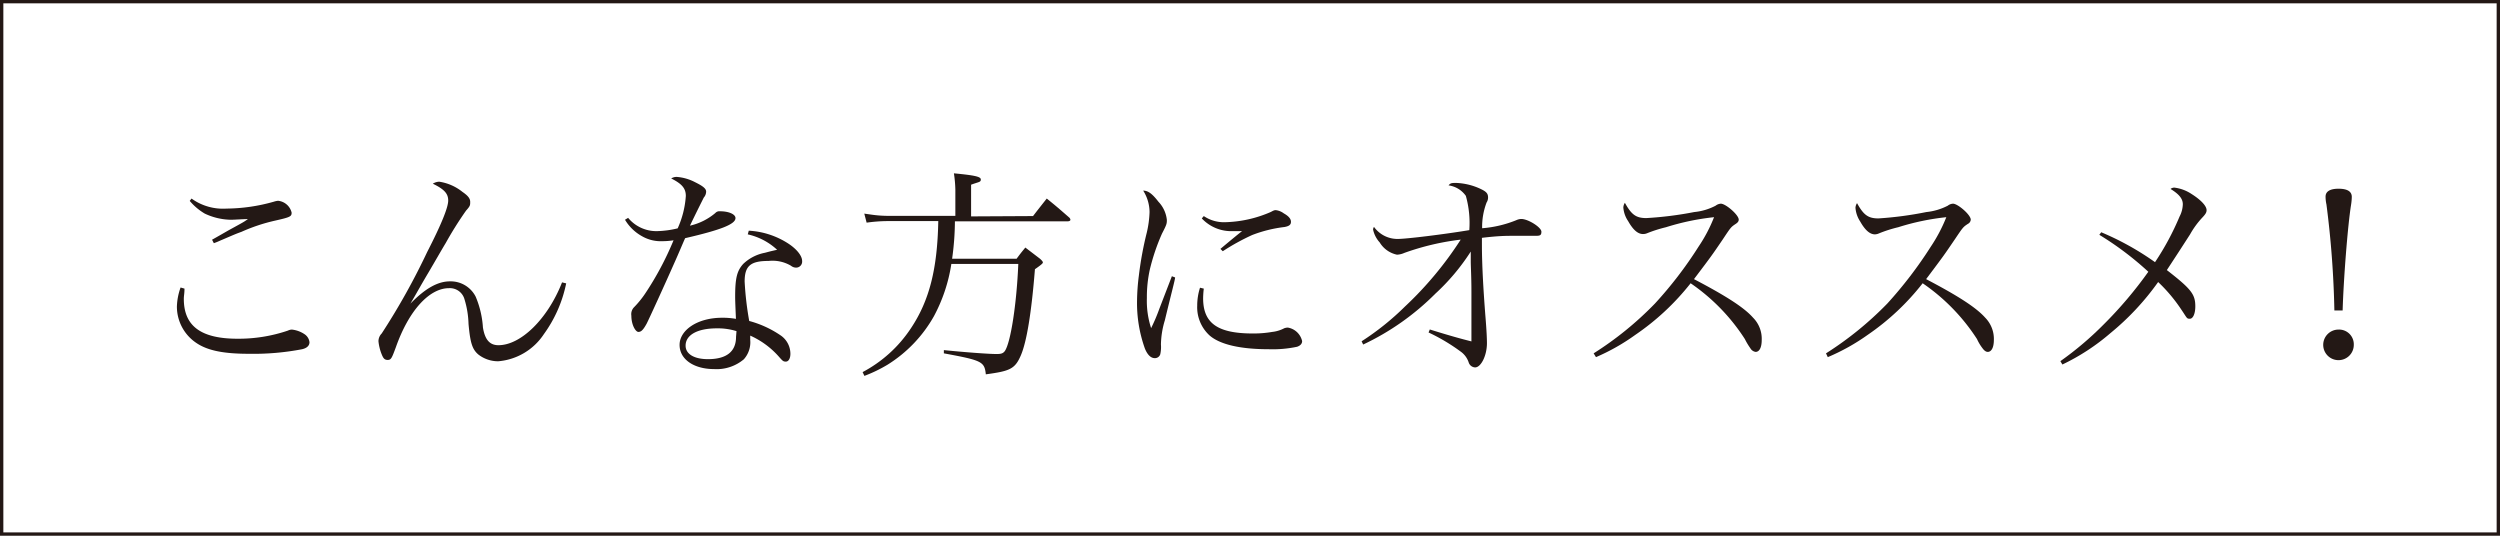 <svg id="レイヤー_1" data-name="レイヤー 1" xmlns="http://www.w3.org/2000/svg" viewBox="0 0 224 48"><defs><style>.cls-1{fill:#231815;}</style></defs><title>icon-osusume</title><path class="cls-1" d="M16.53,25.86c0,.45-.06.63-.06.92,0,2.43,1.53,3.57,4.82,3.57a13.71,13.71,0,0,0,4.51-.73.86.86,0,0,1,.35-.09,2.52,2.52,0,0,1,1.13.41,1,1,0,0,1,.45.72c0,.31-.23.53-.66.63a23.08,23.08,0,0,1-4.76.41c-2.29,0-3.74-.29-4.76-1a3.92,3.92,0,0,1-1.7-3.23,5.54,5.54,0,0,1,.33-1.71Zm.63-8.07a4.82,4.82,0,0,0,3.13.9,15.87,15.87,0,0,0,4.25-.62,1.92,1.92,0,0,1,.37-.08,1.39,1.39,0,0,1,1.22,1.06c0,.35-.12.41-1.49.72a15.88,15.88,0,0,0-3,1c-.49.18-.49.18-1.68.69-.41.17-.41.19-.8.33L19,21.48c.64-.36,1-.57,1.49-.85,1.39-.76,1.39-.76,1.72-1-.45,0-1.16.06-1.53.06a5.66,5.66,0,0,1-2.33-.55A5.23,5.23,0,0,1,17,18Z"/><path class="cls-1" d="M50.73,25.39a11.73,11.73,0,0,1-2,4.55,5.44,5.44,0,0,1-4.09,2.43,2.89,2.89,0,0,1-1.76-.59c-.57-.47-.75-1.08-.9-2.76a8.31,8.31,0,0,0-.36-2.2,1.36,1.36,0,0,0-1.39-1c-1.76,0-3.6,2-4.76,5.29-.37,1-.43,1.14-.74,1.14s-.41-.2-.55-.55a4.34,4.34,0,0,1-.27-1.12,1,1,0,0,1,.29-.7,61.39,61.39,0,0,0,4.08-7.31c1.29-2.51,1.88-4,1.88-4.6s-.32-1-1.38-1.51a1.14,1.14,0,0,1,.57-.18,4.35,4.35,0,0,1,2.08.91c.51.35.7.6.7.9s0,.37-.37.78a32.13,32.13,0,0,0-1.82,2.9c-.31.51-.8,1.37-1.51,2.58-.84,1.41-1,1.75-1.66,2.86h0c1.33-1.37,2.46-2,3.54-2a2.51,2.51,0,0,1,2.31,1.37,8.46,8.46,0,0,1,.65,2.76c.18,1.1.61,1.59,1.39,1.59,2,0,4.41-2.34,5.7-5.63Z"/><path class="cls-1" d="M56.28,19.52a3.28,3.28,0,0,0,2.58,1.19,8.61,8.61,0,0,0,1.86-.25,8.36,8.36,0,0,0,.73-2.9c0-.67-.33-1.08-1.31-1.57a.9.9,0,0,1,.49-.14,4.22,4.22,0,0,1,1.64.47c.69.34,1,.57,1,.85a.82.82,0,0,1-.21.53c-.08.17-.51,1-1.24,2.52a5.38,5.38,0,0,0,2.27-1.13.49.49,0,0,1,.42-.16c.8,0,1.39.27,1.39.61,0,.54-1.26,1.05-4.51,1.8-.19.41-.53,1.25-1.08,2.47-.62,1.41-2.19,4.85-2.37,5.19-.31.56-.49.74-.74.74s-.63-.63-.63-1.45a.89.89,0,0,1,.22-.74,8.57,8.57,0,0,0,1-1.22,27.34,27.34,0,0,0,2.56-4.8,6.25,6.25,0,0,1-1,.08,3.36,3.36,0,0,1-1.8-.43A4.09,4.09,0,0,1,56,19.69Zm10.81,1.15a7.21,7.21,0,0,1,3.49,1.12c.8.51,1.29,1.13,1.29,1.59a.54.54,0,0,1-.53.6.74.74,0,0,1-.47-.17,3.25,3.25,0,0,0-2-.43c-1.64,0-2.15.45-2.15,1.86a28.54,28.54,0,0,0,.41,3.52A9.18,9.18,0,0,1,70,30.09a2,2,0,0,1,.82,1.61c0,.41-.16.7-.41.7s-.29-.07-.71-.54a7.5,7.5,0,0,0-2.48-1.79v.38a2.29,2.29,0,0,1-.57,1.74,3.78,3.78,0,0,1-2.66.88c-1.83,0-3.1-.88-3.1-2.17s1.55-2.43,3.82-2.43a6.85,6.85,0,0,1,1.23.1c-.07-1.61-.07-1.77-.07-2,0-1.67.17-2.31.72-2.92a3.85,3.85,0,0,1,1.94-1c.31-.08.35-.1,1.1-.27A5.68,5.68,0,0,0,67,21Zm-1.1,9a5.59,5.59,0,0,0-1.76-.25c-1.74,0-2.8.59-2.8,1.55,0,.76.78,1.21,2,1.21,1.66,0,2.52-.67,2.52-2Z"/><path class="cls-1" d="M92.56,19.36c.53-.69.7-.9,1.23-1.57.88.71,1.14.94,2,1.69a.33.33,0,0,1,.12.21c0,.08-.1.14-.24.14H85.56a24.81,24.81,0,0,1-.25,3.35h5.78c.33-.45.43-.57.78-1l1.31,1c.2.18.26.27.26.33s0,.12-.71.61c-.31,3.9-.74,6.52-1.27,7.74s-1,1.39-3.13,1.68c-.12-1.14-.34-1.25-3.76-1.88v-.29c1.88.19,4,.35,4.72.35.43,0,.58-.06.74-.26.53-.76,1.06-4.23,1.21-7.81h-6a14.48,14.48,0,0,1-1.57,4.7,12.12,12.12,0,0,1-4.15,4.33,12.86,12.86,0,0,1-2.07,1l-.16-.34a11.79,11.79,0,0,0,4.33-3.93c1.66-2.49,2.37-5.33,2.45-9.6H79.45a14,14,0,0,0-1.8.14l-.21-.81.56.08a10.78,10.78,0,0,0,1.47.12H85.6V17a11.22,11.22,0,0,0-.13-1.47c1.88.18,2.41.3,2.41.55s-.14.2-.87.47v2.84Z"/><path class="cls-1" d="M105.29,24.86c0,.18-.35,1.47-.92,3.84a7.86,7.86,0,0,0-.35,2.16,3,3,0,0,1-.06.88.5.5,0,0,1-.49.35c-.35,0-.65-.29-.88-.84a12.1,12.1,0,0,1-.71-4.35,19,19,0,0,1,.16-2.19,30.93,30.93,0,0,1,.71-3.86A9.22,9.22,0,0,0,103,19a3.64,3.64,0,0,0-.57-1.92c.45,0,.82.29,1.37,1a2.78,2.78,0,0,1,.75,1.62c0,.32,0,.4-.43,1.22a18.55,18.55,0,0,0-1.1,3.25,11.48,11.48,0,0,0-.26,2.53,7.9,7.9,0,0,0,.38,2.7,15.82,15.82,0,0,0,.74-1.74L105,24.75Zm2.57,1a8.09,8.09,0,0,0-.06.86c0,2.24,1.29,3.16,4.46,3.16a9.78,9.78,0,0,0,1.73-.14,3,3,0,0,0,1.08-.33,1.1,1.1,0,0,1,.31-.06,1.58,1.58,0,0,1,1.29,1.21c0,.24-.16.41-.45.51a10.52,10.52,0,0,1-2.56.22c-2.55,0-4.37-.43-5.29-1.24a3.43,3.43,0,0,1-1.1-2.66,5.32,5.32,0,0,1,.25-1.61Zm0-6.5a3.21,3.21,0,0,0,1.9.55,10.86,10.86,0,0,0,4.11-.92c.26-.14.31-.16.45-.16a1.48,1.48,0,0,1,.71.29c.43.24.64.49.64.75s-.15.39-.58.47a11.93,11.93,0,0,0-2.9.72,20,20,0,0,0-2.63,1.45l-.21-.21c.92-.77,1.62-1.35,1.94-1.59l-.83,0a3.62,3.62,0,0,1-2.78-1.14Z"/><path class="cls-1" d="M122,30.58a23.9,23.9,0,0,0,3.88-3.11,31.69,31.69,0,0,0,5-6,22.86,22.86,0,0,0-5.05,1.19,1.79,1.79,0,0,1-.66.16,2.38,2.38,0,0,1-1.55-1.1,2.48,2.48,0,0,1-.59-1.14.43.43,0,0,1,.08-.25,2.59,2.59,0,0,0,2.11,1.08c.83,0,4.27-.43,6.43-.79a9,9,0,0,0-.31-3.07,2.26,2.26,0,0,0-1.55-.94c.17-.2.25-.22.68-.22a5.63,5.63,0,0,1,2.26.57c.45.22.6.39.6.73a.8.8,0,0,1-.13.45,6.14,6.14,0,0,0-.4,2.31,10.21,10.21,0,0,0,3.08-.73,1.1,1.1,0,0,1,.43-.1c.61,0,1.8.75,1.8,1.14s-.19.37-.7.37l-.71,0-1.13,0c-.65,0-1.28,0-2.79.18,0,.27,0,.51,0,.63,0,1.78.13,4.09.33,6.6.08,1,.12,1.76.12,2.21,0,1.1-.53,2.17-1.06,2.17a.63.63,0,0,1-.57-.43,1.94,1.94,0,0,0-.74-1,17,17,0,0,0-2.86-1.7l.11-.27c1.86.58,2.82.84,3.73,1.07,0-.41,0-1.41,0-2.54,0-.51,0-1.14,0-1.92,0-1.33-.06-2.25-.06-2.72,0-.18,0-.49,0-.87a19.14,19.14,0,0,1-3.18,3.78,22.87,22.87,0,0,1-6.46,4.55Z"/><path class="cls-1" d="M142.79,31.66a29.83,29.83,0,0,0,5.5-4.47,35.79,35.79,0,0,0,3.9-5.09,13.49,13.49,0,0,0,1.39-2.64,22,22,0,0,0-4.31.9,12.18,12.18,0,0,0-1.72.55.93.93,0,0,1-.34.06c-.45,0-.88-.36-1.33-1.16a2.49,2.49,0,0,1-.43-1.23.86.86,0,0,1,.14-.41c.59,1.07,1,1.37,1.92,1.37A31.64,31.64,0,0,0,151.8,19a5.21,5.21,0,0,0,1.92-.57.84.84,0,0,1,.47-.18c.43,0,1.6,1,1.6,1.43,0,.14-.08.26-.27.38-.43.29-.43.29-1.16,1.39-1,1.47-1,1.47-2.58,3.56,2.88,1.51,4.5,2.55,5.29,3.45a2.68,2.68,0,0,1,.78,2c0,.66-.2,1.07-.55,1.07a.66.66,0,0,1-.47-.33,6.11,6.11,0,0,1-.49-.82,17.59,17.59,0,0,0-4.86-5A22.2,22.2,0,0,1,146.53,30,18.53,18.53,0,0,1,143,32Z"/><path class="cls-1" d="M163.61,31.66a30.17,30.17,0,0,0,5.5-4.47A37.33,37.33,0,0,0,173,22.1a14.05,14.05,0,0,0,1.39-2.64,21.86,21.86,0,0,0-4.31.9,11.76,11.76,0,0,0-1.72.55A1,1,0,0,1,168,21c-.45,0-.88-.36-1.33-1.16a2.56,2.56,0,0,1-.42-1.23.86.86,0,0,1,.14-.41c.59,1.07,1,1.37,1.92,1.37a31.84,31.84,0,0,0,4.29-.57,5.36,5.36,0,0,0,1.92-.57.82.82,0,0,1,.47-.18c.43,0,1.59,1,1.59,1.43a.46.46,0,0,1-.26.38c-.43.29-.43.29-1.17,1.39-1,1.47-1,1.47-2.57,3.56,2.88,1.51,4.49,2.55,5.29,3.45a2.72,2.72,0,0,1,.78,2c0,.66-.21,1.07-.55,1.07-.15,0-.31-.11-.47-.33a4.15,4.15,0,0,1-.49-.82,17.63,17.63,0,0,0-4.87-5A21.94,21.94,0,0,1,167.35,30a18.61,18.61,0,0,1-3.58,2Z"/><path class="cls-1" d="M188.27,20.81a25.07,25.07,0,0,1,4.82,2.68,24,24,0,0,0,2.2-4.09,2.51,2.51,0,0,0,.29-1.1c0-.49-.33-.9-1.1-1.37a.54.54,0,0,1,.34-.12,3.54,3.54,0,0,1,1.54.57c.81.51,1.35,1.06,1.35,1.45,0,.2-.09.35-.35.63A7.66,7.66,0,0,0,196.23,21c-1,1.55-1,1.55-2.08,3.2,2.19,1.7,2.55,2.17,2.55,3.25,0,.64-.2,1.11-.49,1.11s-.24-.05-.75-.8a14.17,14.17,0,0,0-2.09-2.49,23.37,23.37,0,0,1-4.29,4.59,19.29,19.29,0,0,1-4.29,2.8l-.18-.3a29.07,29.07,0,0,0,3.88-3.29,36.31,36.31,0,0,0,4-4.72,27.89,27.89,0,0,0-4.39-3.31Z"/><path class="cls-1" d="M210.9,30.9a1.37,1.37,0,1,1-1.37-1.37A1.32,1.32,0,0,1,210.9,30.9Zm-1.74-3.08a86.8,86.8,0,0,0-.71-9.5,3.26,3.26,0,0,1-.08-.7c0-.47.41-.71,1.16-.71s1.19.22,1.19.73a4.94,4.94,0,0,1-.06.68c-.31,1.92-.68,6.76-.76,9.5Z"/><path class="cls-1" d="M223.7.3V47.7H.3V.3H223.7M224,0H0V48H224V0Z"/></svg>